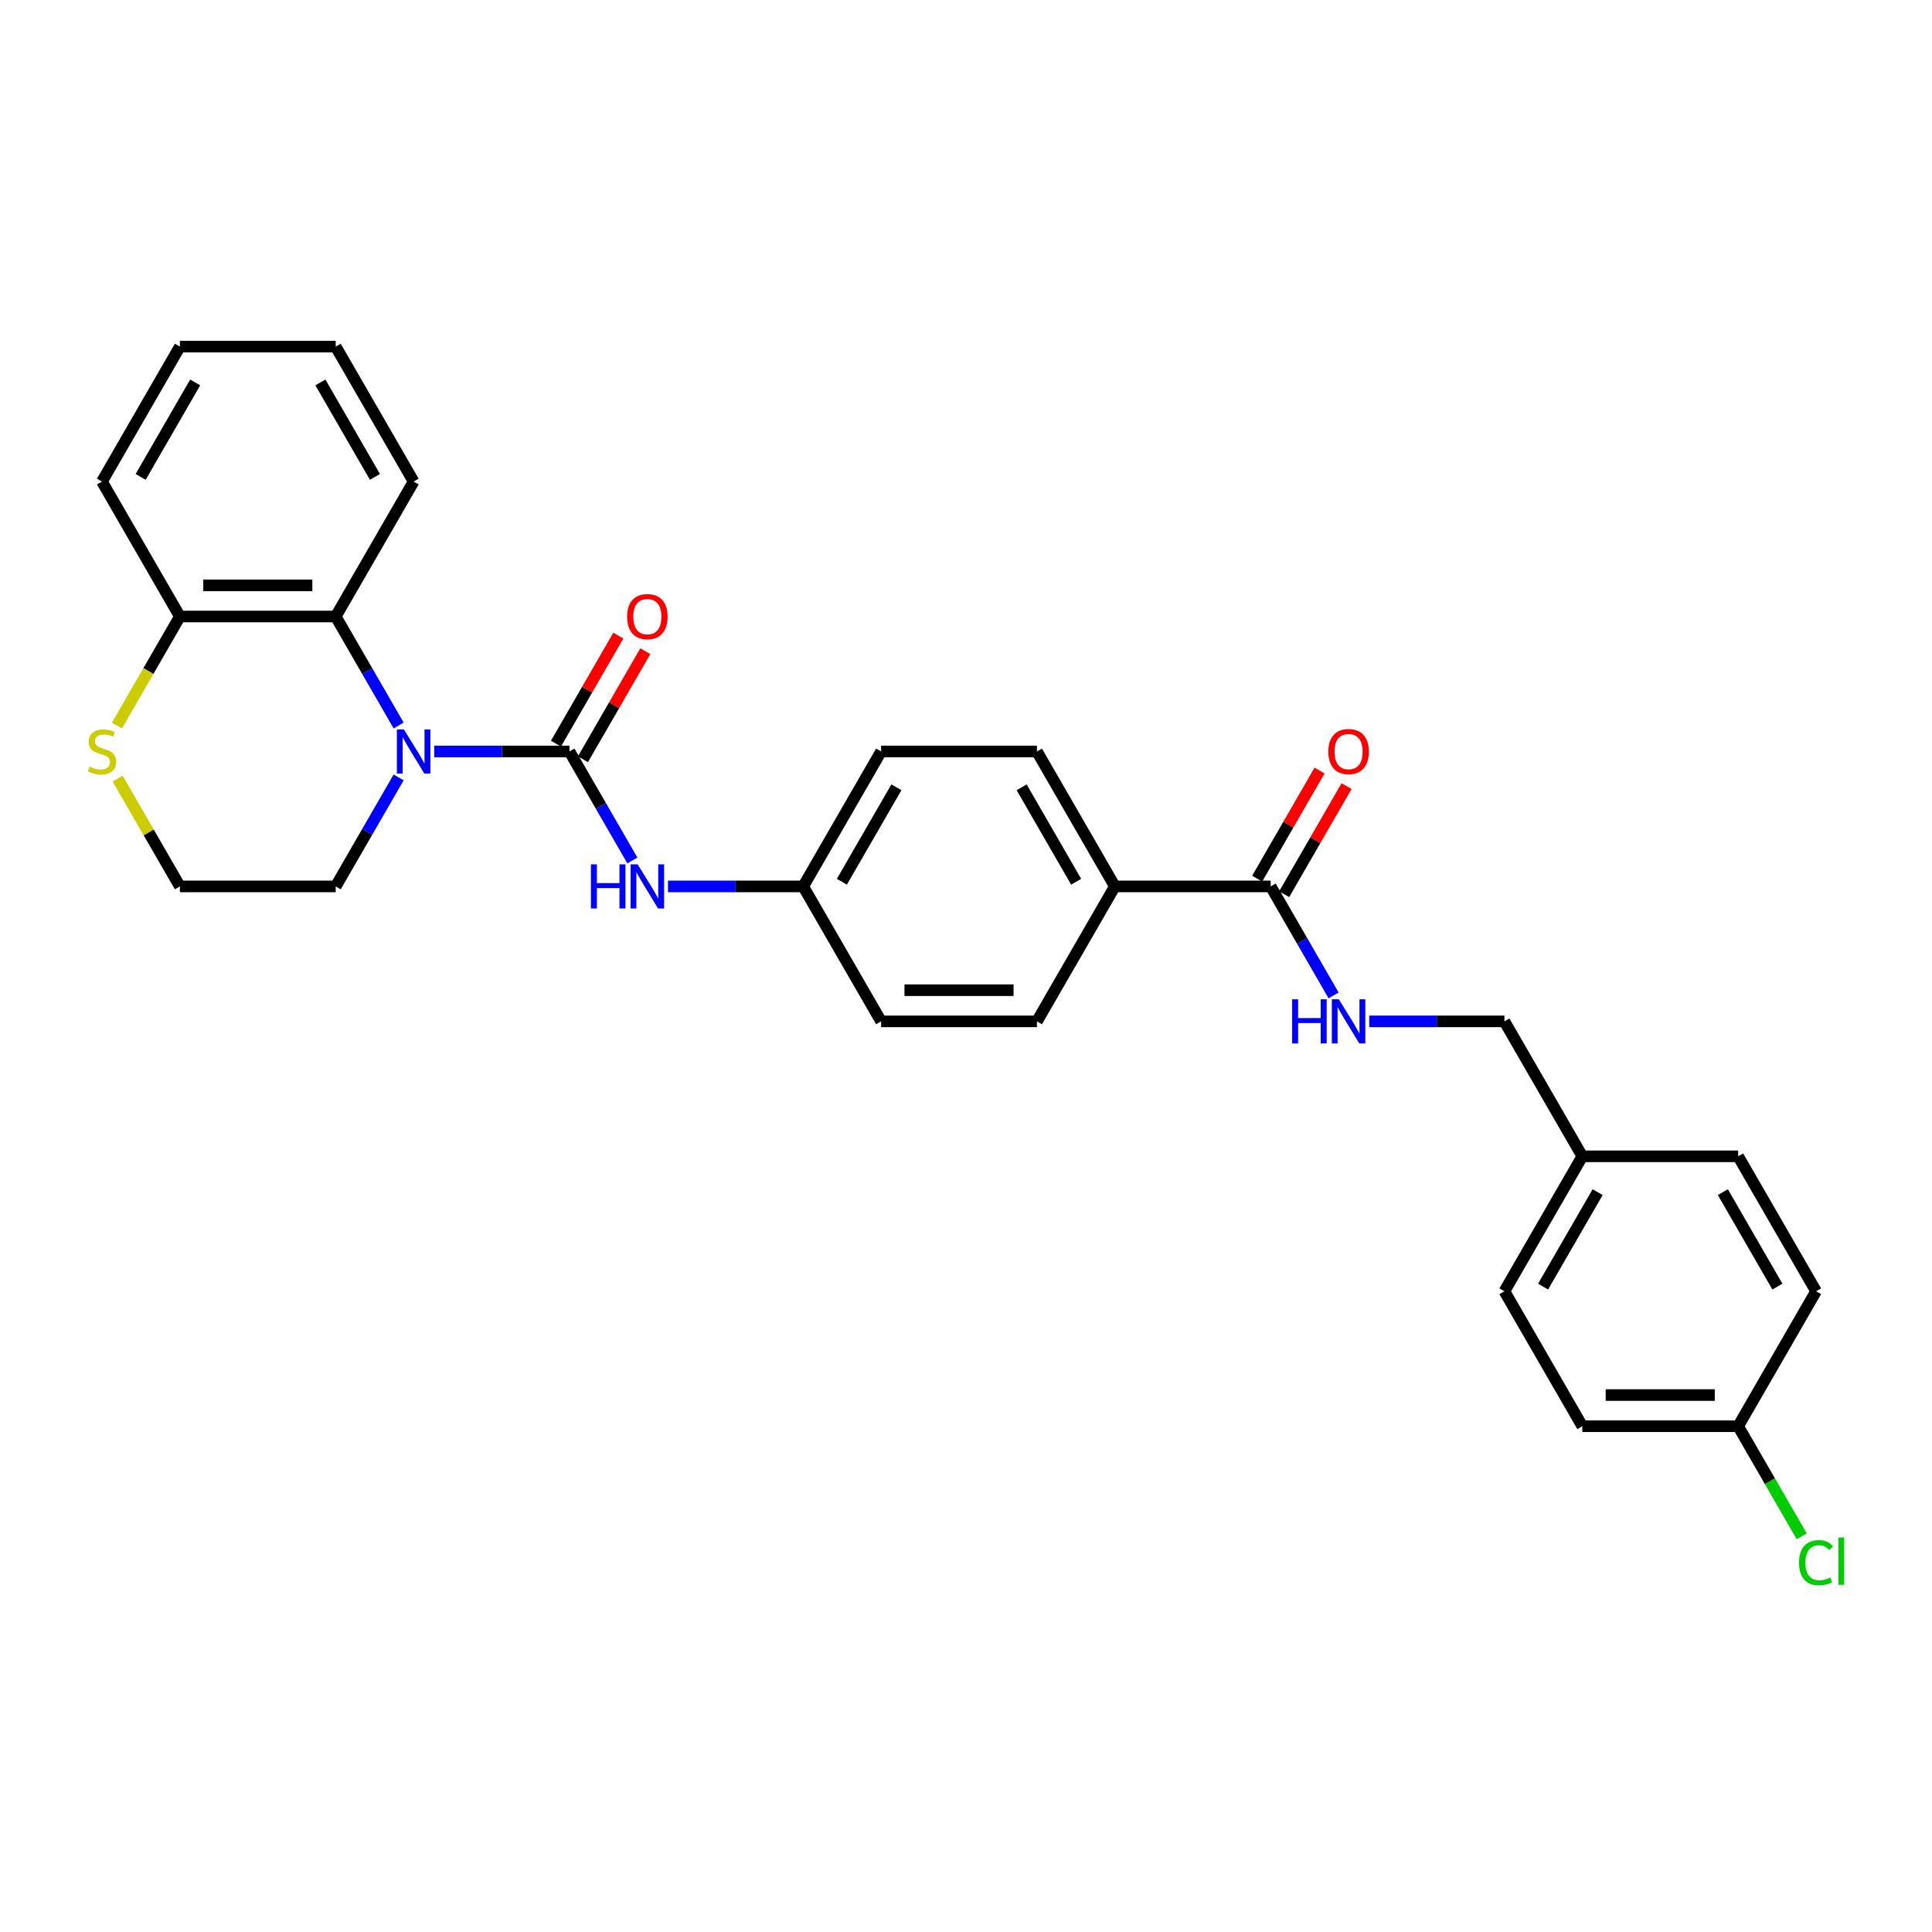 <?xml version='1.0' encoding='iso-8859-1'?>
<svg version='1.1' baseProfile='full'
              xmlns='http://www.w3.org/2000/svg'
                      xmlns:rdkit='http://www.rdkit.org/xml'
                      xmlns:xlink='http://www.w3.org/1999/xlink'
                  xml:space='preserve'
width='1000px' height='1000px' viewBox='0 0 1000 1000'>
<!-- END OF HEADER -->
<rect style='opacity:1.0;fill:#FFFFFF;stroke:none' width='1000' height='1000' x='0' y='0'> </rect>
<path class='bond-0' d='M 294.746,388.958 L 259.758,388.958' style='fill:none;fill-rule:evenodd;stroke:#000000;stroke-width:6px;stroke-linecap:butt;stroke-linejoin:miter;stroke-opacity:1' />
<path class='bond-0' d='M 259.758,388.958 L 224.769,388.958' style='fill:none;fill-rule:evenodd;stroke:#0000FF;stroke-width:6px;stroke-linecap:butt;stroke-linejoin:miter;stroke-opacity:1' />
<path class='bond-2' d='M 294.746,388.958 L 311.031,417.164' style='fill:none;fill-rule:evenodd;stroke:#000000;stroke-width:6px;stroke-linecap:butt;stroke-linejoin:miter;stroke-opacity:1' />
<path class='bond-2' d='M 311.031,417.164 L 327.316,445.371' style='fill:none;fill-rule:evenodd;stroke:#0000FF;stroke-width:6px;stroke-linecap:butt;stroke-linejoin:miter;stroke-opacity:1' />
<path class='bond-7' d='M 301.731,392.99 L 317.877,365.026' style='fill:none;fill-rule:evenodd;stroke:#000000;stroke-width:6px;stroke-linecap:butt;stroke-linejoin:miter;stroke-opacity:1' />
<path class='bond-7' d='M 317.877,365.026 L 334.022,337.062' style='fill:none;fill-rule:evenodd;stroke:#FF0000;stroke-width:6px;stroke-linecap:butt;stroke-linejoin:miter;stroke-opacity:1' />
<path class='bond-7' d='M 287.761,384.925 L 303.907,356.96' style='fill:none;fill-rule:evenodd;stroke:#000000;stroke-width:6px;stroke-linecap:butt;stroke-linejoin:miter;stroke-opacity:1' />
<path class='bond-7' d='M 303.907,356.96 L 320.052,328.996' style='fill:none;fill-rule:evenodd;stroke:#FF0000;stroke-width:6px;stroke-linecap:butt;stroke-linejoin:miter;stroke-opacity:1' />
<path class='bond-1' d='M 206.332,375.52 L 190.047,347.314' style='fill:none;fill-rule:evenodd;stroke:#0000FF;stroke-width:6px;stroke-linecap:butt;stroke-linejoin:miter;stroke-opacity:1' />
<path class='bond-1' d='M 190.047,347.314 L 173.762,319.107' style='fill:none;fill-rule:evenodd;stroke:#000000;stroke-width:6px;stroke-linecap:butt;stroke-linejoin:miter;stroke-opacity:1' />
<path class='bond-13' d='M 206.332,402.395 L 190.047,430.601' style='fill:none;fill-rule:evenodd;stroke:#0000FF;stroke-width:6px;stroke-linecap:butt;stroke-linejoin:miter;stroke-opacity:1' />
<path class='bond-13' d='M 190.047,430.601 L 173.762,458.808' style='fill:none;fill-rule:evenodd;stroke:#000000;stroke-width:6px;stroke-linecap:butt;stroke-linejoin:miter;stroke-opacity:1' />
<path class='bond-5' d='M 173.762,319.107 L 93.106,319.107' style='fill:none;fill-rule:evenodd;stroke:#000000;stroke-width:6px;stroke-linecap:butt;stroke-linejoin:miter;stroke-opacity:1' />
<path class='bond-5' d='M 161.664,302.976 L 105.205,302.976' style='fill:none;fill-rule:evenodd;stroke:#000000;stroke-width:6px;stroke-linecap:butt;stroke-linejoin:miter;stroke-opacity:1' />
<path class='bond-25' d='M 173.762,319.107 L 214.09,249.257' style='fill:none;fill-rule:evenodd;stroke:#000000;stroke-width:6px;stroke-linecap:butt;stroke-linejoin:miter;stroke-opacity:1' />
<path class='bond-10' d='M 345.753,458.808 L 380.742,458.808' style='fill:none;fill-rule:evenodd;stroke:#0000FF;stroke-width:6px;stroke-linecap:butt;stroke-linejoin:miter;stroke-opacity:1' />
<path class='bond-10' d='M 380.742,458.808 L 415.731,458.808' style='fill:none;fill-rule:evenodd;stroke:#000000;stroke-width:6px;stroke-linecap:butt;stroke-linejoin:miter;stroke-opacity:1' />
<path class='bond-3' d='M 657.699,458.808 L 577.043,458.808' style='fill:none;fill-rule:evenodd;stroke:#000000;stroke-width:6px;stroke-linecap:butt;stroke-linejoin:miter;stroke-opacity:1' />
<path class='bond-4' d='M 657.699,458.808 L 673.984,487.014' style='fill:none;fill-rule:evenodd;stroke:#000000;stroke-width:6px;stroke-linecap:butt;stroke-linejoin:miter;stroke-opacity:1' />
<path class='bond-4' d='M 673.984,487.014 L 690.269,515.221' style='fill:none;fill-rule:evenodd;stroke:#0000FF;stroke-width:6px;stroke-linecap:butt;stroke-linejoin:miter;stroke-opacity:1' />
<path class='bond-9' d='M 664.684,462.841 L 680.829,434.876' style='fill:none;fill-rule:evenodd;stroke:#000000;stroke-width:6px;stroke-linecap:butt;stroke-linejoin:miter;stroke-opacity:1' />
<path class='bond-9' d='M 680.829,434.876 L 696.974,406.912' style='fill:none;fill-rule:evenodd;stroke:#FF0000;stroke-width:6px;stroke-linecap:butt;stroke-linejoin:miter;stroke-opacity:1' />
<path class='bond-9' d='M 650.714,454.775 L 666.859,426.811' style='fill:none;fill-rule:evenodd;stroke:#000000;stroke-width:6px;stroke-linecap:butt;stroke-linejoin:miter;stroke-opacity:1' />
<path class='bond-9' d='M 666.859,426.811 L 683.004,398.846' style='fill:none;fill-rule:evenodd;stroke:#FF0000;stroke-width:6px;stroke-linecap:butt;stroke-linejoin:miter;stroke-opacity:1' />
<path class='bond-14' d='M 708.706,528.658 L 743.694,528.658' style='fill:none;fill-rule:evenodd;stroke:#0000FF;stroke-width:6px;stroke-linecap:butt;stroke-linejoin:miter;stroke-opacity:1' />
<path class='bond-14' d='M 743.694,528.658 L 778.683,528.658' style='fill:none;fill-rule:evenodd;stroke:#000000;stroke-width:6px;stroke-linecap:butt;stroke-linejoin:miter;stroke-opacity:1' />
<path class='bond-26' d='M 93.106,319.107 L 52.778,249.257' style='fill:none;fill-rule:evenodd;stroke:#000000;stroke-width:6px;stroke-linecap:butt;stroke-linejoin:miter;stroke-opacity:1' />
<path class='bond-30' d='M 93.106,319.107 L 76.812,347.33' style='fill:none;fill-rule:evenodd;stroke:#000000;stroke-width:6px;stroke-linecap:butt;stroke-linejoin:miter;stroke-opacity:1' />
<path class='bond-30' d='M 76.812,347.33 L 60.517,375.553' style='fill:none;fill-rule:evenodd;stroke:#CCCC00;stroke-width:6px;stroke-linecap:butt;stroke-linejoin:miter;stroke-opacity:1' />
<path class='bond-6' d='M 60.871,402.976 L 76.989,430.892' style='fill:none;fill-rule:evenodd;stroke:#CCCC00;stroke-width:6px;stroke-linecap:butt;stroke-linejoin:miter;stroke-opacity:1' />
<path class='bond-6' d='M 76.989,430.892 L 93.106,458.808' style='fill:none;fill-rule:evenodd;stroke:#000000;stroke-width:6px;stroke-linecap:butt;stroke-linejoin:miter;stroke-opacity:1' />
<path class='bond-8' d='M 577.043,458.808 L 536.715,388.958' style='fill:none;fill-rule:evenodd;stroke:#000000;stroke-width:6px;stroke-linecap:butt;stroke-linejoin:miter;stroke-opacity:1' />
<path class='bond-8' d='M 557.023,456.396 L 528.794,407.501' style='fill:none;fill-rule:evenodd;stroke:#000000;stroke-width:6px;stroke-linecap:butt;stroke-linejoin:miter;stroke-opacity:1' />
<path class='bond-29' d='M 577.043,458.808 L 536.715,528.658' style='fill:none;fill-rule:evenodd;stroke:#000000;stroke-width:6px;stroke-linecap:butt;stroke-linejoin:miter;stroke-opacity:1' />
<path class='bond-18' d='M 415.731,458.808 L 456.059,528.658' style='fill:none;fill-rule:evenodd;stroke:#000000;stroke-width:6px;stroke-linecap:butt;stroke-linejoin:miter;stroke-opacity:1' />
<path class='bond-19' d='M 415.731,458.808 L 456.059,388.958' style='fill:none;fill-rule:evenodd;stroke:#000000;stroke-width:6px;stroke-linecap:butt;stroke-linejoin:miter;stroke-opacity:1' />
<path class='bond-19' d='M 435.75,456.396 L 463.979,407.501' style='fill:none;fill-rule:evenodd;stroke:#000000;stroke-width:6px;stroke-linecap:butt;stroke-linejoin:miter;stroke-opacity:1' />
<path class='bond-11' d='M 536.715,528.658 L 456.059,528.658' style='fill:none;fill-rule:evenodd;stroke:#000000;stroke-width:6px;stroke-linecap:butt;stroke-linejoin:miter;stroke-opacity:1' />
<path class='bond-11' d='M 524.616,512.527 L 468.157,512.527' style='fill:none;fill-rule:evenodd;stroke:#000000;stroke-width:6px;stroke-linecap:butt;stroke-linejoin:miter;stroke-opacity:1' />
<path class='bond-12' d='M 536.715,388.958 L 456.059,388.958' style='fill:none;fill-rule:evenodd;stroke:#000000;stroke-width:6px;stroke-linecap:butt;stroke-linejoin:miter;stroke-opacity:1' />
<path class='bond-17' d='M 173.762,458.808 L 93.106,458.808' style='fill:none;fill-rule:evenodd;stroke:#000000;stroke-width:6px;stroke-linecap:butt;stroke-linejoin:miter;stroke-opacity:1' />
<path class='bond-16' d='M 778.683,528.658 L 819.011,598.508' style='fill:none;fill-rule:evenodd;stroke:#000000;stroke-width:6px;stroke-linecap:butt;stroke-linejoin:miter;stroke-opacity:1' />
<path class='bond-15' d='M 899.667,738.209 L 819.011,738.209' style='fill:none;fill-rule:evenodd;stroke:#000000;stroke-width:6px;stroke-linecap:butt;stroke-linejoin:miter;stroke-opacity:1' />
<path class='bond-15' d='M 887.569,722.078 L 831.109,722.078' style='fill:none;fill-rule:evenodd;stroke:#000000;stroke-width:6px;stroke-linecap:butt;stroke-linejoin:miter;stroke-opacity:1' />
<path class='bond-20' d='M 899.667,738.209 L 916.115,766.698' style='fill:none;fill-rule:evenodd;stroke:#000000;stroke-width:6px;stroke-linecap:butt;stroke-linejoin:miter;stroke-opacity:1' />
<path class='bond-20' d='M 916.115,766.698 L 932.563,795.186' style='fill:none;fill-rule:evenodd;stroke:#00CC00;stroke-width:6px;stroke-linecap:butt;stroke-linejoin:miter;stroke-opacity:1' />
<path class='bond-32' d='M 899.667,738.209 L 939.995,668.359' style='fill:none;fill-rule:evenodd;stroke:#000000;stroke-width:6px;stroke-linecap:butt;stroke-linejoin:miter;stroke-opacity:1' />
<path class='bond-23' d='M 819.011,598.508 L 899.667,598.508' style='fill:none;fill-rule:evenodd;stroke:#000000;stroke-width:6px;stroke-linecap:butt;stroke-linejoin:miter;stroke-opacity:1' />
<path class='bond-24' d='M 819.011,598.508 L 778.683,668.359' style='fill:none;fill-rule:evenodd;stroke:#000000;stroke-width:6px;stroke-linecap:butt;stroke-linejoin:miter;stroke-opacity:1' />
<path class='bond-24' d='M 826.932,617.051 L 798.702,665.947' style='fill:none;fill-rule:evenodd;stroke:#000000;stroke-width:6px;stroke-linecap:butt;stroke-linejoin:miter;stroke-opacity:1' />
<path class='bond-21' d='M 939.995,668.359 L 899.667,598.508' style='fill:none;fill-rule:evenodd;stroke:#000000;stroke-width:6px;stroke-linecap:butt;stroke-linejoin:miter;stroke-opacity:1' />
<path class='bond-21' d='M 919.976,665.947 L 891.746,617.051' style='fill:none;fill-rule:evenodd;stroke:#000000;stroke-width:6px;stroke-linecap:butt;stroke-linejoin:miter;stroke-opacity:1' />
<path class='bond-22' d='M 819.011,738.209 L 778.683,668.359' style='fill:none;fill-rule:evenodd;stroke:#000000;stroke-width:6px;stroke-linecap:butt;stroke-linejoin:miter;stroke-opacity:1' />
<path class='bond-27' d='M 214.09,249.257 L 173.762,179.407' style='fill:none;fill-rule:evenodd;stroke:#000000;stroke-width:6px;stroke-linecap:butt;stroke-linejoin:miter;stroke-opacity:1' />
<path class='bond-27' d='M 194.071,246.845 L 165.841,197.95' style='fill:none;fill-rule:evenodd;stroke:#000000;stroke-width:6px;stroke-linecap:butt;stroke-linejoin:miter;stroke-opacity:1' />
<path class='bond-31' d='M 52.778,249.257 L 93.106,179.407' style='fill:none;fill-rule:evenodd;stroke:#000000;stroke-width:6px;stroke-linecap:butt;stroke-linejoin:miter;stroke-opacity:1' />
<path class='bond-31' d='M 72.797,246.845 L 101.027,197.95' style='fill:none;fill-rule:evenodd;stroke:#000000;stroke-width:6px;stroke-linecap:butt;stroke-linejoin:miter;stroke-opacity:1' />
<path class='bond-28' d='M 173.762,179.407 L 93.106,179.407' style='fill:none;fill-rule:evenodd;stroke:#000000;stroke-width:6px;stroke-linecap:butt;stroke-linejoin:miter;stroke-opacity:1' />
<path  class='atom-1' d='M 209.041 377.537
L 216.526 389.635
Q 217.268 390.829, 218.462 392.99
Q 219.656 395.152, 219.72 395.281
L 219.72 377.537
L 222.753 377.537
L 222.753 400.379
L 219.623 400.379
L 211.59 387.151
Q 210.654 385.602, 209.654 383.828
Q 208.686 382.054, 208.396 381.505
L 208.396 400.379
L 205.428 400.379
L 205.428 377.537
L 209.041 377.537
' fill='#0000FF'/>
<path  class='atom-3' d='M 305.861 447.387
L 308.958 447.387
L 308.958 457.098
L 320.637 457.098
L 320.637 447.387
L 323.734 447.387
L 323.734 470.229
L 320.637 470.229
L 320.637 459.679
L 308.958 459.679
L 308.958 470.229
L 305.861 470.229
L 305.861 447.387
' fill='#0000FF'/>
<path  class='atom-3' d='M 330.025 447.387
L 337.51 459.485
Q 338.252 460.679, 339.446 462.841
Q 340.64 465.002, 340.704 465.131
L 340.704 447.387
L 343.737 447.387
L 343.737 470.229
L 340.607 470.229
L 332.574 457.001
Q 331.638 455.453, 330.638 453.678
Q 329.67 451.904, 329.38 451.355
L 329.38 470.229
L 326.412 470.229
L 326.412 447.387
L 330.025 447.387
' fill='#0000FF'/>
<path  class='atom-5' d='M 668.813 517.237
L 671.91 517.237
L 671.91 526.948
L 683.589 526.948
L 683.589 517.237
L 686.687 517.237
L 686.687 540.079
L 683.589 540.079
L 683.589 529.529
L 671.91 529.529
L 671.91 540.079
L 668.813 540.079
L 668.813 517.237
' fill='#0000FF'/>
<path  class='atom-5' d='M 692.978 517.237
L 700.463 529.336
Q 701.205 530.529, 702.398 532.691
Q 703.592 534.853, 703.657 534.982
L 703.657 517.237
L 706.689 517.237
L 706.689 540.079
L 703.56 540.079
L 695.526 526.851
Q 694.591 525.303, 693.591 523.528
Q 692.623 521.754, 692.333 521.206
L 692.333 540.079
L 689.364 540.079
L 689.364 517.237
L 692.978 517.237
' fill='#0000FF'/>
<path  class='atom-7' d='M 46.326 396.797
Q 46.584 396.894, 47.648 397.346
Q 48.713 397.798, 49.874 398.088
Q 51.068 398.346, 52.23 398.346
Q 54.391 398.346, 55.65 397.314
Q 56.908 396.249, 56.908 394.41
Q 56.908 393.152, 56.263 392.378
Q 55.65 391.603, 54.682 391.184
Q 53.714 390.764, 52.101 390.28
Q 50.068 389.667, 48.842 389.087
Q 47.648 388.506, 46.777 387.28
Q 45.938 386.054, 45.938 383.989
Q 45.938 381.118, 47.874 379.343
Q 49.842 377.569, 53.714 377.569
Q 56.359 377.569, 59.36 378.827
L 58.618 381.311
Q 55.875 380.182, 53.81 380.182
Q 51.584 380.182, 50.358 381.118
Q 49.133 382.021, 49.165 383.602
Q 49.165 384.828, 49.778 385.57
Q 50.423 386.312, 51.326 386.732
Q 52.262 387.151, 53.81 387.635
Q 55.875 388.28, 57.101 388.925
Q 58.327 389.571, 59.198 390.893
Q 60.102 392.184, 60.102 394.41
Q 60.102 397.572, 57.972 399.282
Q 55.875 400.959, 52.359 400.959
Q 50.326 400.959, 48.778 400.508
Q 47.261 400.088, 45.455 399.346
L 46.326 396.797
' fill='#CCCC00'/>
<path  class='atom-8' d='M 324.589 319.172
Q 324.589 313.687, 327.299 310.622
Q 330.009 307.558, 335.074 307.558
Q 340.14 307.558, 342.85 310.622
Q 345.56 313.687, 345.56 319.172
Q 345.56 324.721, 342.817 327.883
Q 340.075 331.012, 335.074 331.012
Q 330.041 331.012, 327.299 327.883
Q 324.589 324.753, 324.589 319.172
M 335.074 328.431
Q 338.559 328.431, 340.43 326.108
Q 342.333 323.753, 342.333 319.172
Q 342.333 314.688, 340.43 312.429
Q 338.559 310.139, 335.074 310.139
Q 331.59 310.139, 329.687 312.397
Q 327.815 314.655, 327.815 319.172
Q 327.815 323.786, 329.687 326.108
Q 331.59 328.431, 335.074 328.431
' fill='#FF0000'/>
<path  class='atom-10' d='M 687.542 389.022
Q 687.542 383.538, 690.252 380.473
Q 692.962 377.408, 698.027 377.408
Q 703.092 377.408, 705.802 380.473
Q 708.512 383.538, 708.512 389.022
Q 708.512 394.571, 705.77 397.733
Q 703.028 400.863, 698.027 400.863
Q 692.994 400.863, 690.252 397.733
Q 687.542 394.604, 687.542 389.022
M 698.027 398.282
Q 701.511 398.282, 703.382 395.959
Q 705.286 393.603, 705.286 389.022
Q 705.286 384.538, 703.382 382.279
Q 701.511 379.989, 698.027 379.989
Q 694.542 379.989, 692.639 382.247
Q 690.768 384.505, 690.768 389.022
Q 690.768 393.636, 692.639 395.959
Q 694.542 398.282, 698.027 398.282
' fill='#FF0000'/>
<path  class='atom-21' d='M 931.187 808.849
Q 931.187 803.171, 933.833 800.203
Q 936.511 797.203, 941.576 797.203
Q 946.286 797.203, 948.803 800.526
L 946.673 802.268
Q 944.834 799.848, 941.576 799.848
Q 938.124 799.848, 936.285 802.171
Q 934.478 804.462, 934.478 808.849
Q 934.478 813.366, 936.349 815.689
Q 938.253 818.012, 941.931 818.012
Q 944.447 818.012, 947.383 816.496
L 948.287 818.915
Q 947.093 819.69, 945.286 820.141
Q 943.479 820.593, 941.479 820.593
Q 936.511 820.593, 933.833 817.56
Q 931.187 814.528, 931.187 808.849
' fill='#00CC00'/>
<path  class='atom-21' d='M 951.577 795.815
L 954.545 795.815
L 954.545 820.303
L 951.577 820.303
L 951.577 795.815
' fill='#00CC00'/>
</svg>
